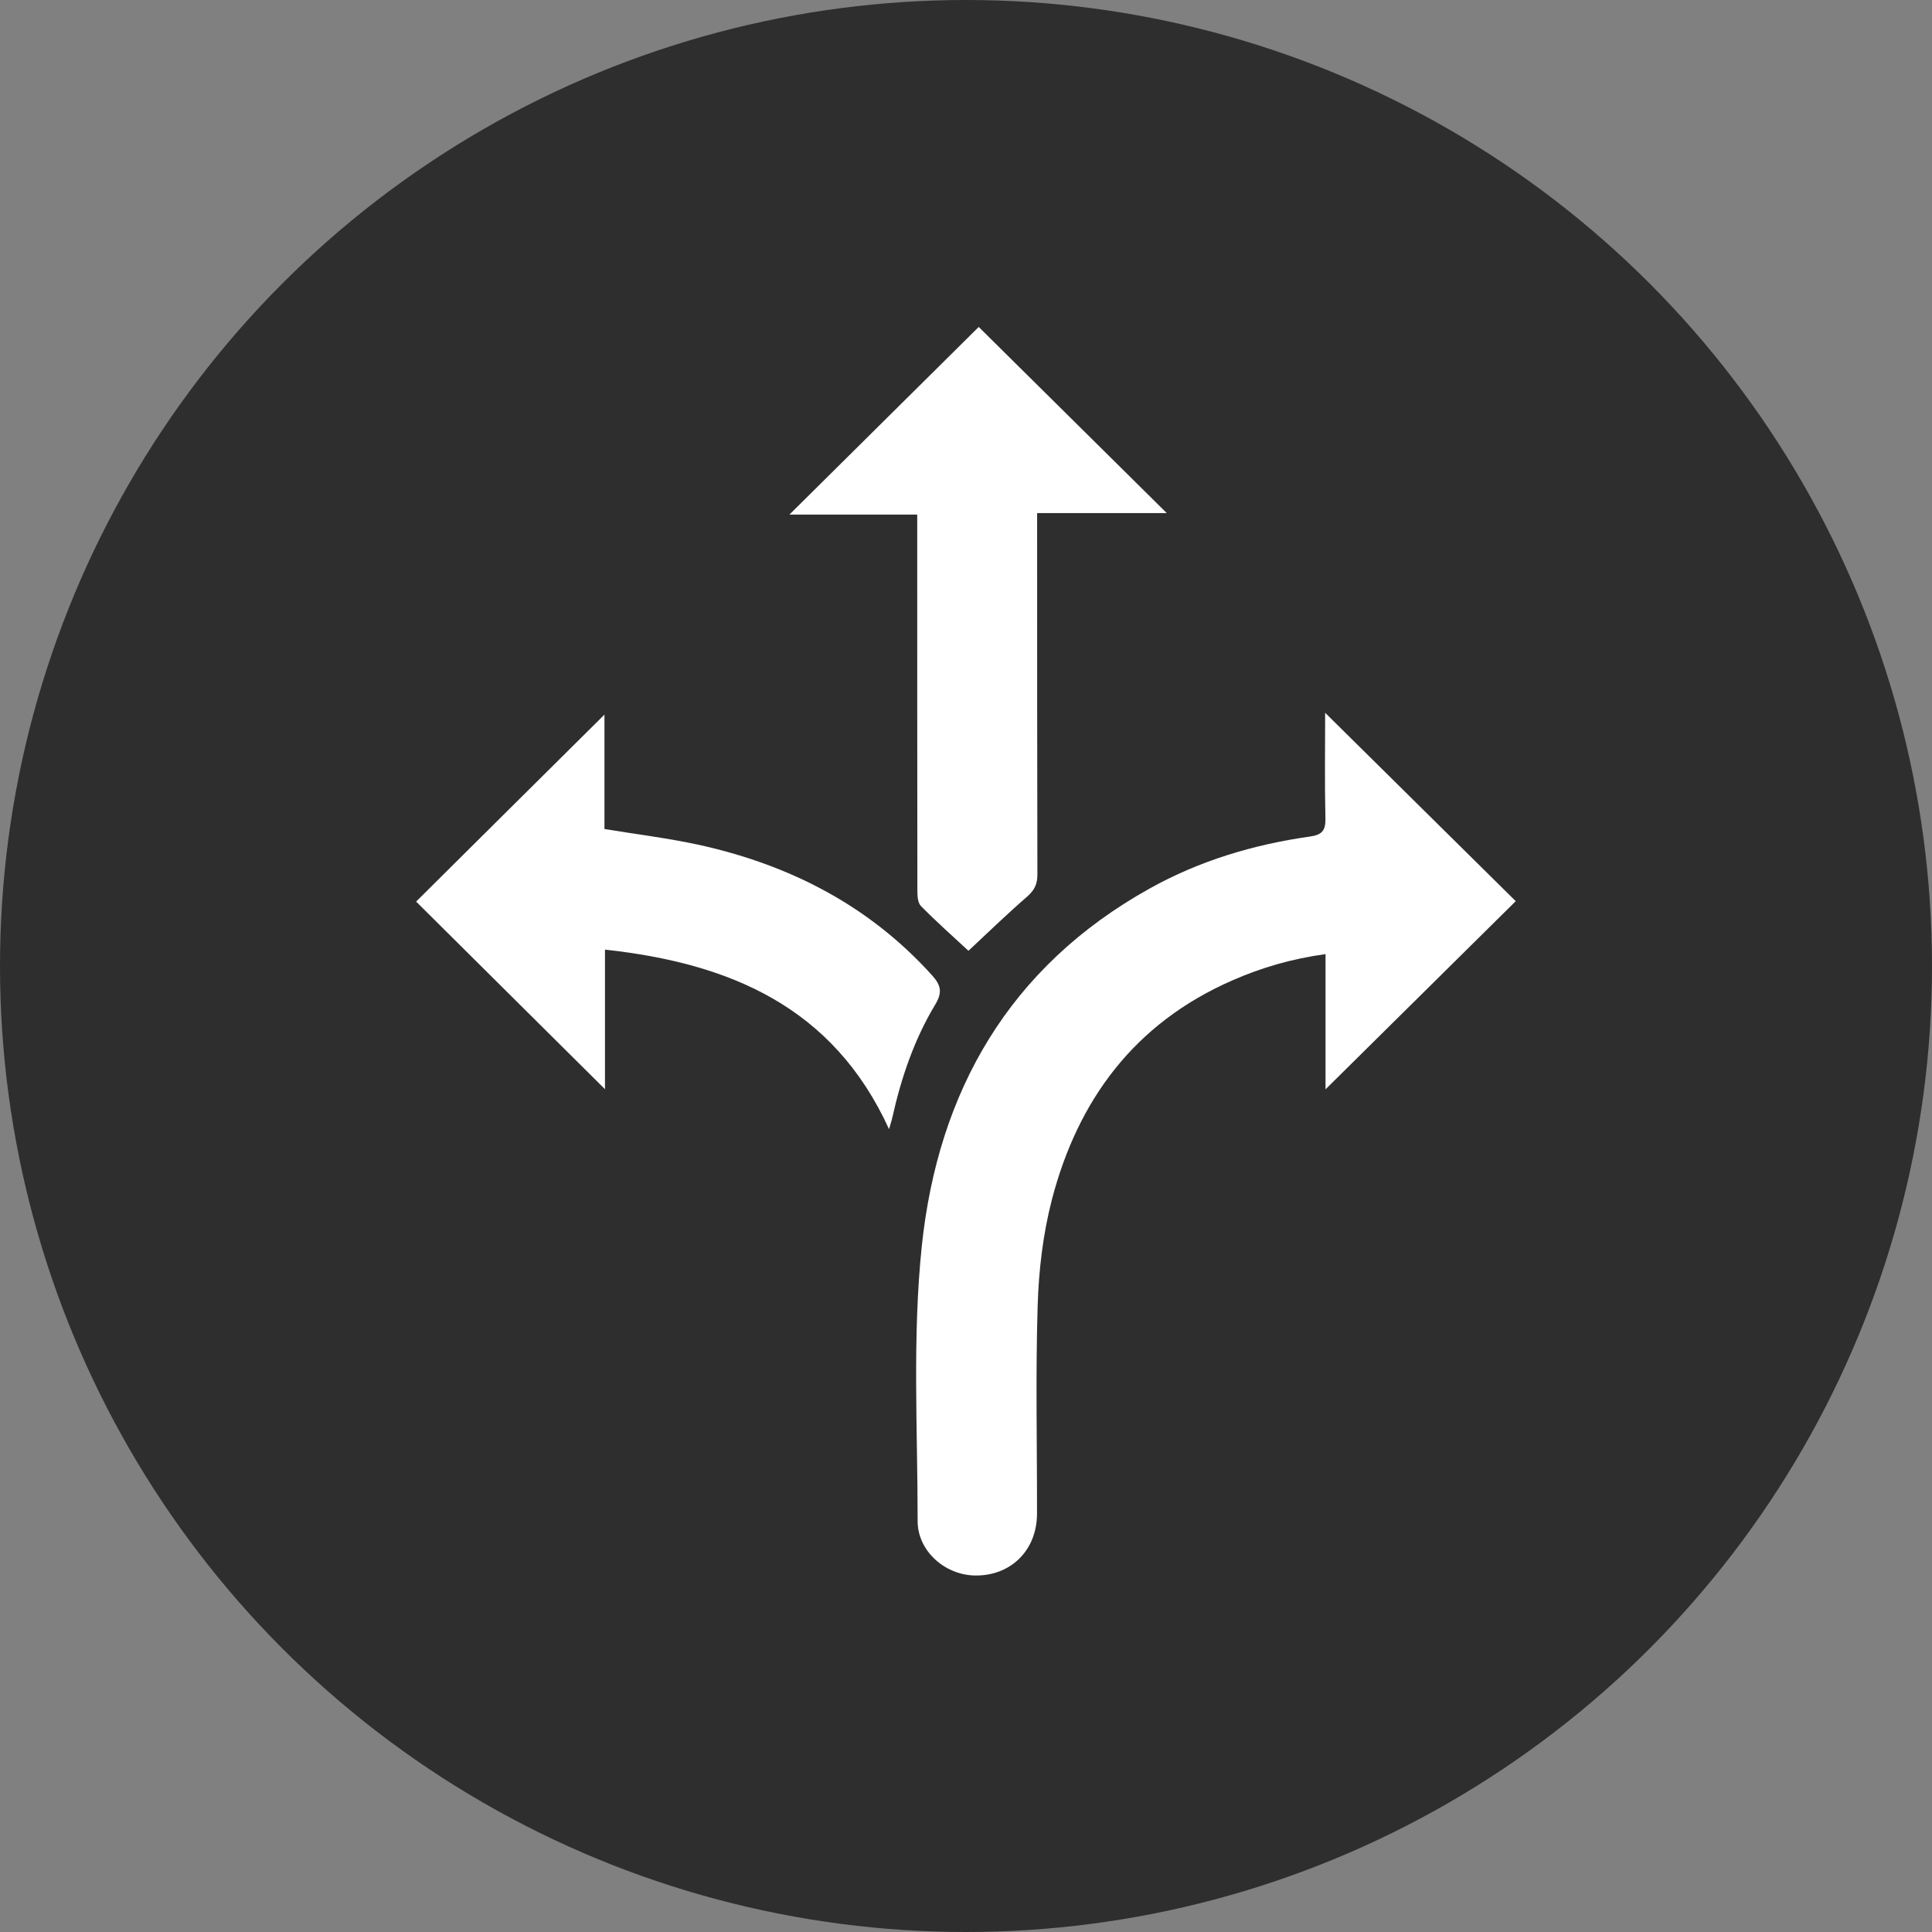 <?xml version="1.0" encoding="UTF-8"?>
<svg xmlns="http://www.w3.org/2000/svg" width="65" height="65" viewBox="0 0 65 65" fill="none">
  <rect x="0" y="0" width="65" height="65" fill="#808080" stroke="none"/>
  <circle cx="32.5" cy="32.5" r="32.5" fill="#2E2E2E"></circle>
  <path d="M44.578 23.976C46.759 26.132 48.886 28.235 50.995 30.319C48.882 32.408 46.759 34.511 44.596 36.649V32.1C43.456 32.257 42.433 32.556 41.45 32.989C38.169 34.426 36.263 37.006 35.389 40.363C35.091 41.515 34.947 42.733 34.911 43.925C34.839 46.255 34.893 48.59 34.889 50.924C34.889 52.174 33.983 53.045 32.761 53.005C31.765 52.969 30.873 52.165 30.873 51.179C30.873 48.09 30.693 44.978 31.013 41.921C31.558 36.734 33.942 32.529 38.683 29.891C40.355 28.958 42.176 28.413 44.069 28.145C44.488 28.087 44.6 27.936 44.592 27.534C44.565 26.364 44.583 25.195 44.583 23.985L44.578 23.976Z" fill="white"></path>
  <path d="M32.577 31.984C32.063 31.507 31.504 31.011 30.986 30.485C30.878 30.377 30.864 30.15 30.864 29.976C30.859 25.945 30.859 21.91 30.859 17.879V17.312H26.56C28.701 15.191 30.828 13.08 32.928 11C34.974 13.027 37.101 15.129 39.255 17.263H34.893C34.893 17.486 34.893 17.66 34.893 17.839C34.893 21.7 34.893 25.565 34.902 29.427C34.902 29.753 34.798 29.953 34.555 30.168C33.879 30.752 33.234 31.382 32.581 31.989L32.577 31.984Z" fill="white"></path>
  <path d="M29.913 37.993C28.034 33.873 24.559 32.408 20.354 31.949V36.645C18.182 34.489 16.055 32.373 14 30.333C16.073 28.27 18.196 26.168 20.336 24.043V27.891C21.413 28.07 22.45 28.195 23.464 28.413C26.542 29.083 29.228 30.453 31.355 32.81C31.662 33.149 31.711 33.39 31.463 33.801C30.756 34.975 30.319 36.265 30.021 37.6C29.999 37.703 29.963 37.801 29.909 37.997L29.913 37.993Z" fill="white"></path>
</svg>
